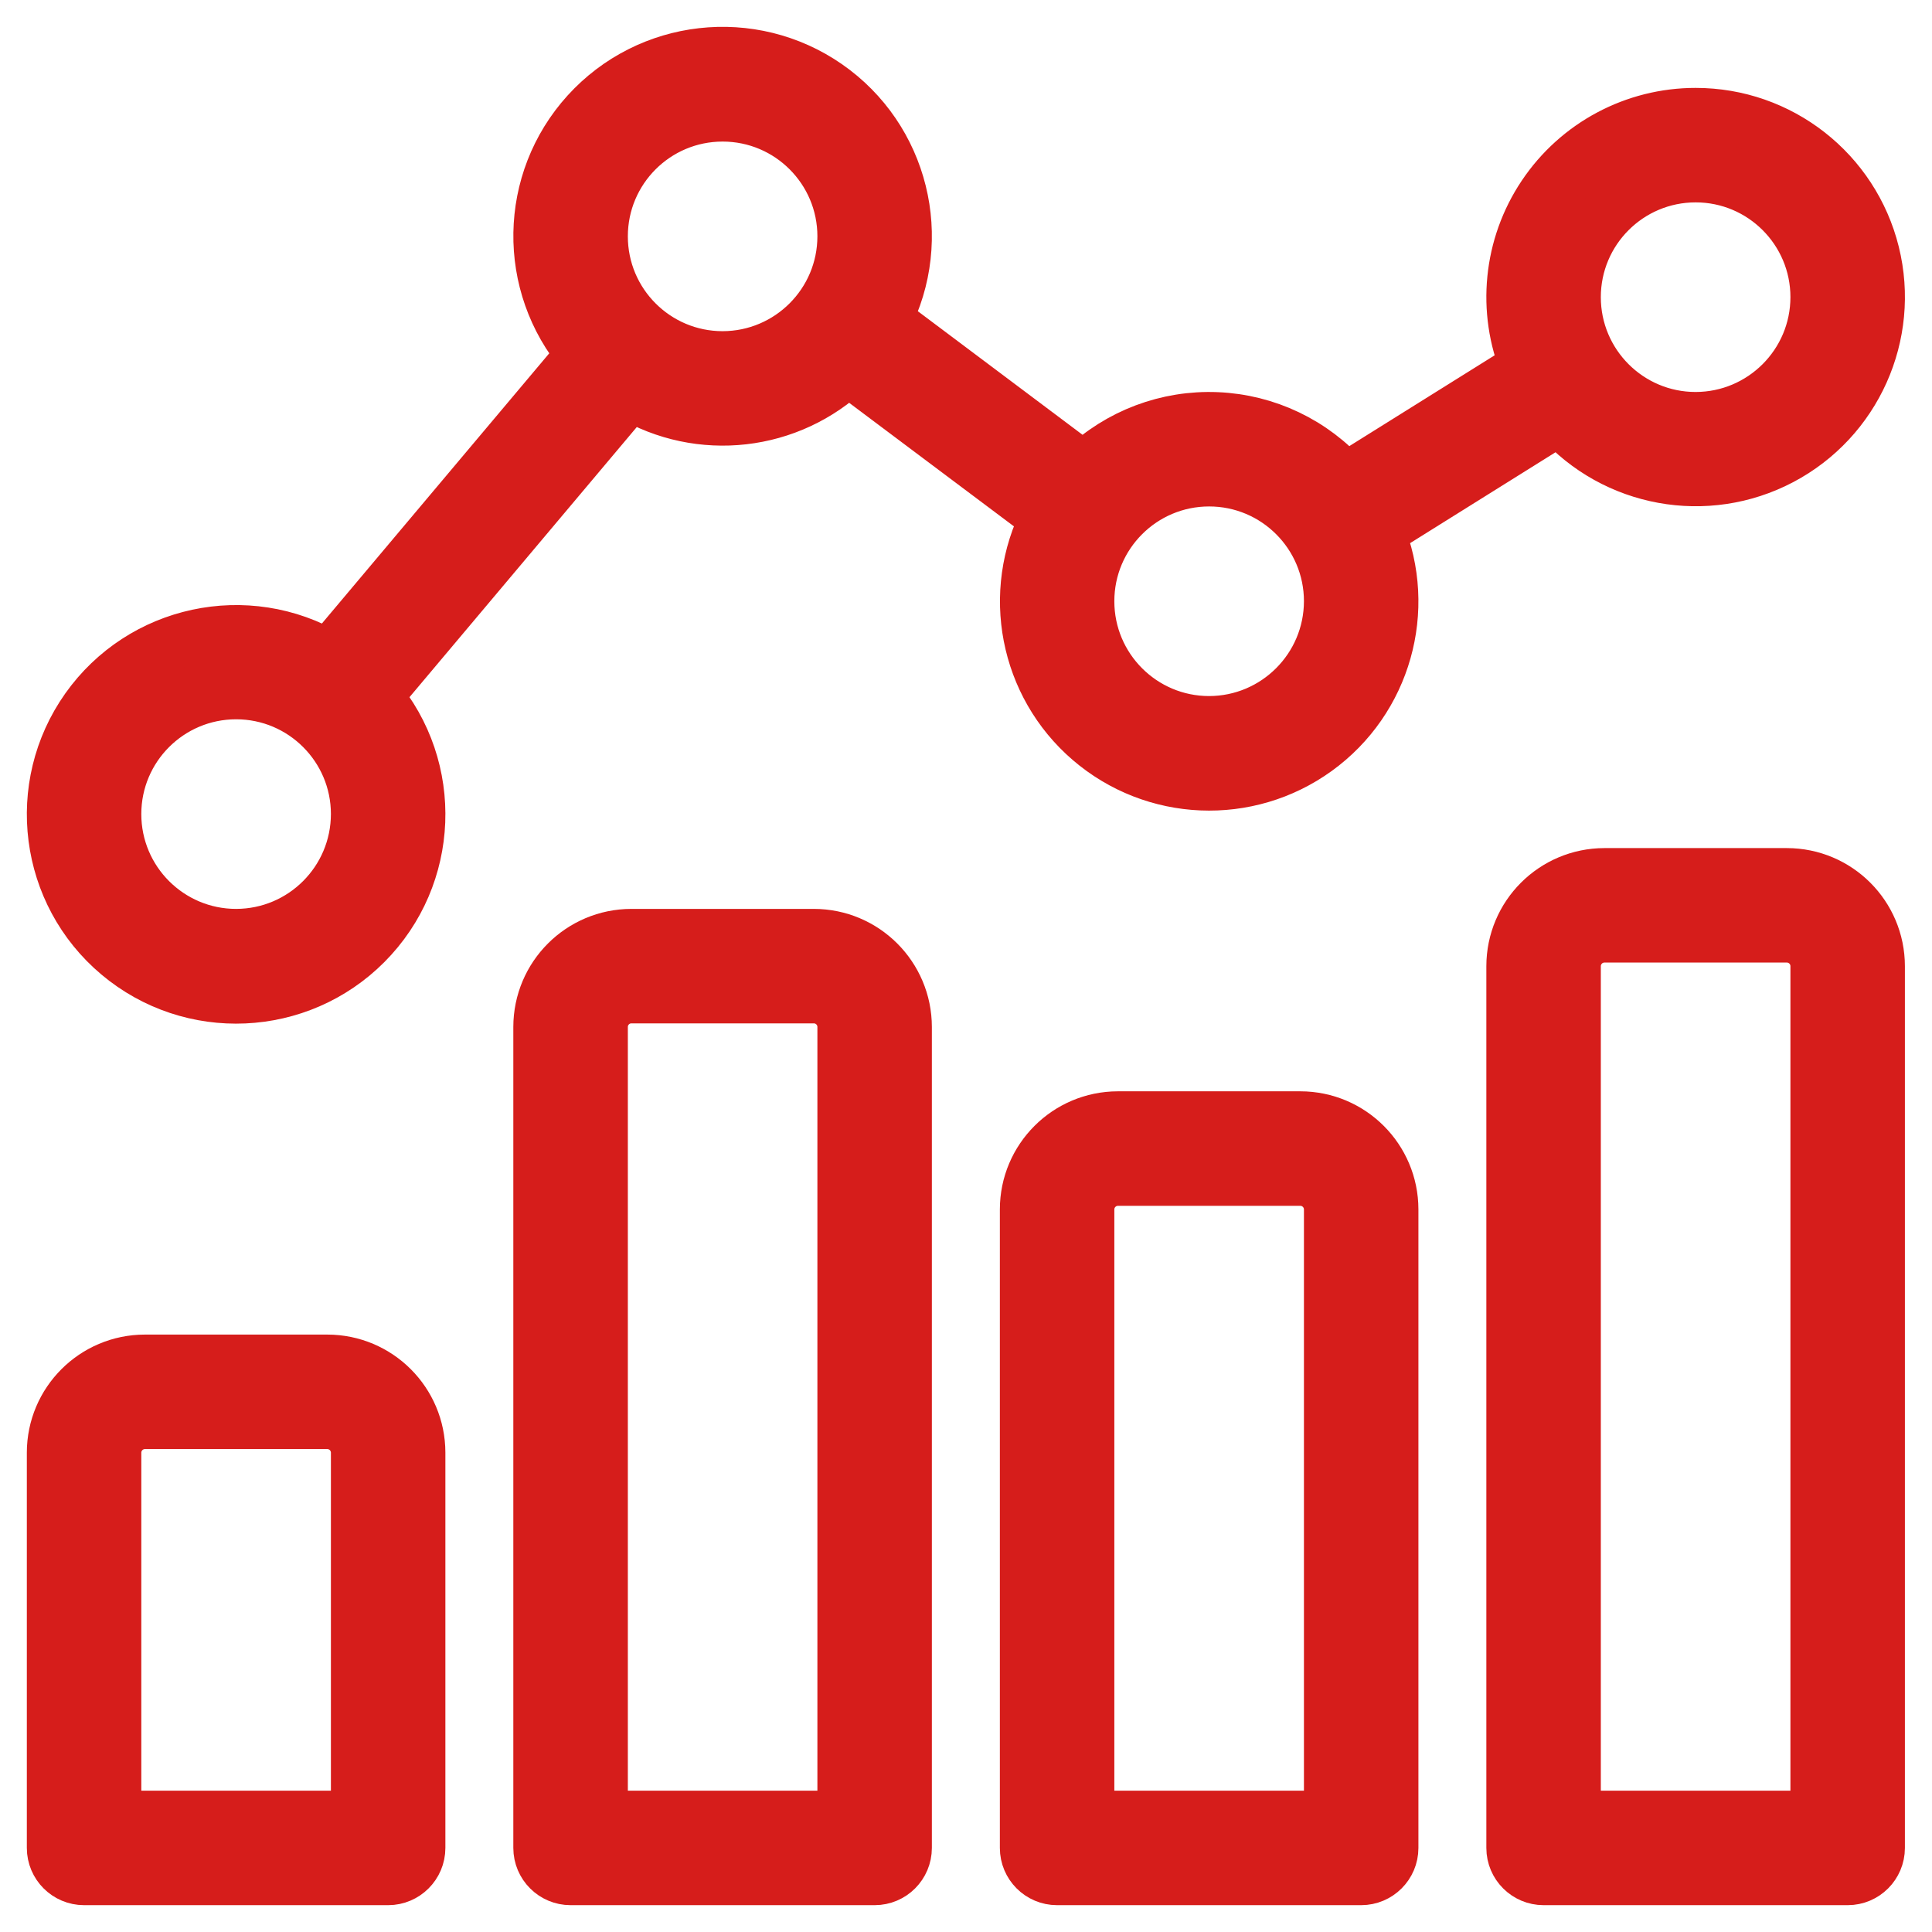 <?xml version="1.0" encoding="UTF-8"?> <svg xmlns="http://www.w3.org/2000/svg" width="36" height="36" viewBox="0 0 36 36" fill="none"> <path d="M6.099 25.368H2.7C1.762 25.369 1.001 26.129 1 27.068V34.433C1 34.746 1.254 35 1.567 35H7.233C7.545 35 7.799 34.746 7.799 34.433V27.068C7.798 26.129 7.038 25.369 6.099 25.368ZM6.666 33.867H2.133V27.068C2.134 26.755 2.387 26.502 2.7 26.501H6.099C6.412 26.502 6.665 26.755 6.666 27.068V33.867H6.666Z" fill="#D61D1B" stroke="#D61D1B"></path> <path d="M15.165 17.436H11.765C10.827 17.437 10.066 18.197 10.065 19.136V34.433C10.065 34.746 10.319 35 10.632 35H16.298C16.611 35 16.864 34.746 16.864 34.433V19.136C16.863 18.197 16.103 17.437 15.165 17.436ZM15.731 33.867H11.199V19.136C11.199 18.823 11.452 18.569 11.765 18.569H15.165C15.477 18.569 15.731 18.823 15.731 19.136V33.867H15.731Z" fill="#D61D1B" stroke="#D61D1B"></path> <path d="M24.23 20.835H20.831C19.892 20.836 19.132 21.597 19.131 22.535V34.434C19.131 34.746 19.384 35 19.697 35H25.363C25.676 35 25.93 34.746 25.93 34.434V22.535C25.929 21.597 25.169 20.836 24.23 20.835ZM24.797 33.867H20.264V22.535C20.265 22.223 20.518 21.969 20.831 21.969H24.23C24.543 21.969 24.796 22.223 24.797 22.535V33.867H24.797Z" fill="#D61D1B" stroke="#D61D1B"></path> <path d="M33.296 16.303H29.896C28.958 16.304 28.197 17.064 28.196 18.003V34.434C28.196 34.746 28.45 35 28.763 35H34.429C34.742 35 34.995 34.746 34.995 34.434V18.003C34.994 17.064 34.234 16.304 33.296 16.303ZM33.862 33.867H29.329V18.003C29.33 17.69 29.583 17.436 29.896 17.436H33.295C33.608 17.436 33.862 17.69 33.862 18.003V33.867H33.862Z" fill="#D61D1B" stroke="#D61D1B"></path> <path d="M29.058 7.792C30.096 8.96 31.797 9.27 33.18 8.542C34.563 7.814 35.271 6.236 34.896 4.719C34.52 3.202 33.159 2.137 31.596 2.138C30.461 2.137 29.401 2.703 28.77 3.646C28.139 4.588 28.02 5.784 28.454 6.833L25.068 8.949C24.459 8.258 23.595 7.846 22.674 7.807C21.754 7.768 20.858 8.105 20.192 8.742L16.484 5.96C17.268 4.444 16.806 2.581 15.404 1.607C14.001 0.634 12.095 0.851 10.947 2.115C9.8 3.379 9.769 5.298 10.874 6.6L6.124 12.245C4.6 11.348 2.645 11.769 1.624 13.211C0.604 14.654 0.859 16.639 2.211 17.776C3.564 18.914 5.562 18.825 6.809 17.573C8.056 16.32 8.135 14.321 6.991 12.974L11.741 7.329C13.045 8.105 14.707 7.915 15.803 6.866L19.512 9.647C18.79 11.045 19.122 12.756 20.314 13.782C21.507 14.808 23.248 14.882 24.523 13.96C25.798 13.038 26.273 11.362 25.672 9.908L29.058 7.792ZM31.596 3.271C32.847 3.271 33.862 4.286 33.862 5.537C33.861 6.788 32.847 7.802 31.596 7.804C30.344 7.804 29.329 6.789 29.329 5.537C29.329 4.286 30.344 3.271 31.596 3.271ZM4.4 17.436C3.148 17.436 2.133 16.421 2.133 15.169C2.133 13.918 3.148 12.903 4.4 12.903C5.651 12.903 6.666 13.918 6.666 15.169C6.664 16.421 5.651 17.434 4.4 17.436ZM13.465 6.671C12.213 6.671 11.199 5.656 11.199 4.404C11.199 3.153 12.213 2.138 13.465 2.138C14.717 2.138 15.731 3.153 15.731 4.404C15.73 5.655 14.716 6.669 13.465 6.671ZM22.53 13.47C21.279 13.47 20.264 12.455 20.264 11.203C20.264 9.952 21.279 8.937 22.53 8.937C23.782 8.937 24.797 9.952 24.797 11.203C24.795 12.454 23.781 13.468 22.53 13.47Z" fill="#D61D1B" stroke="#D61D1B"></path> </svg> 